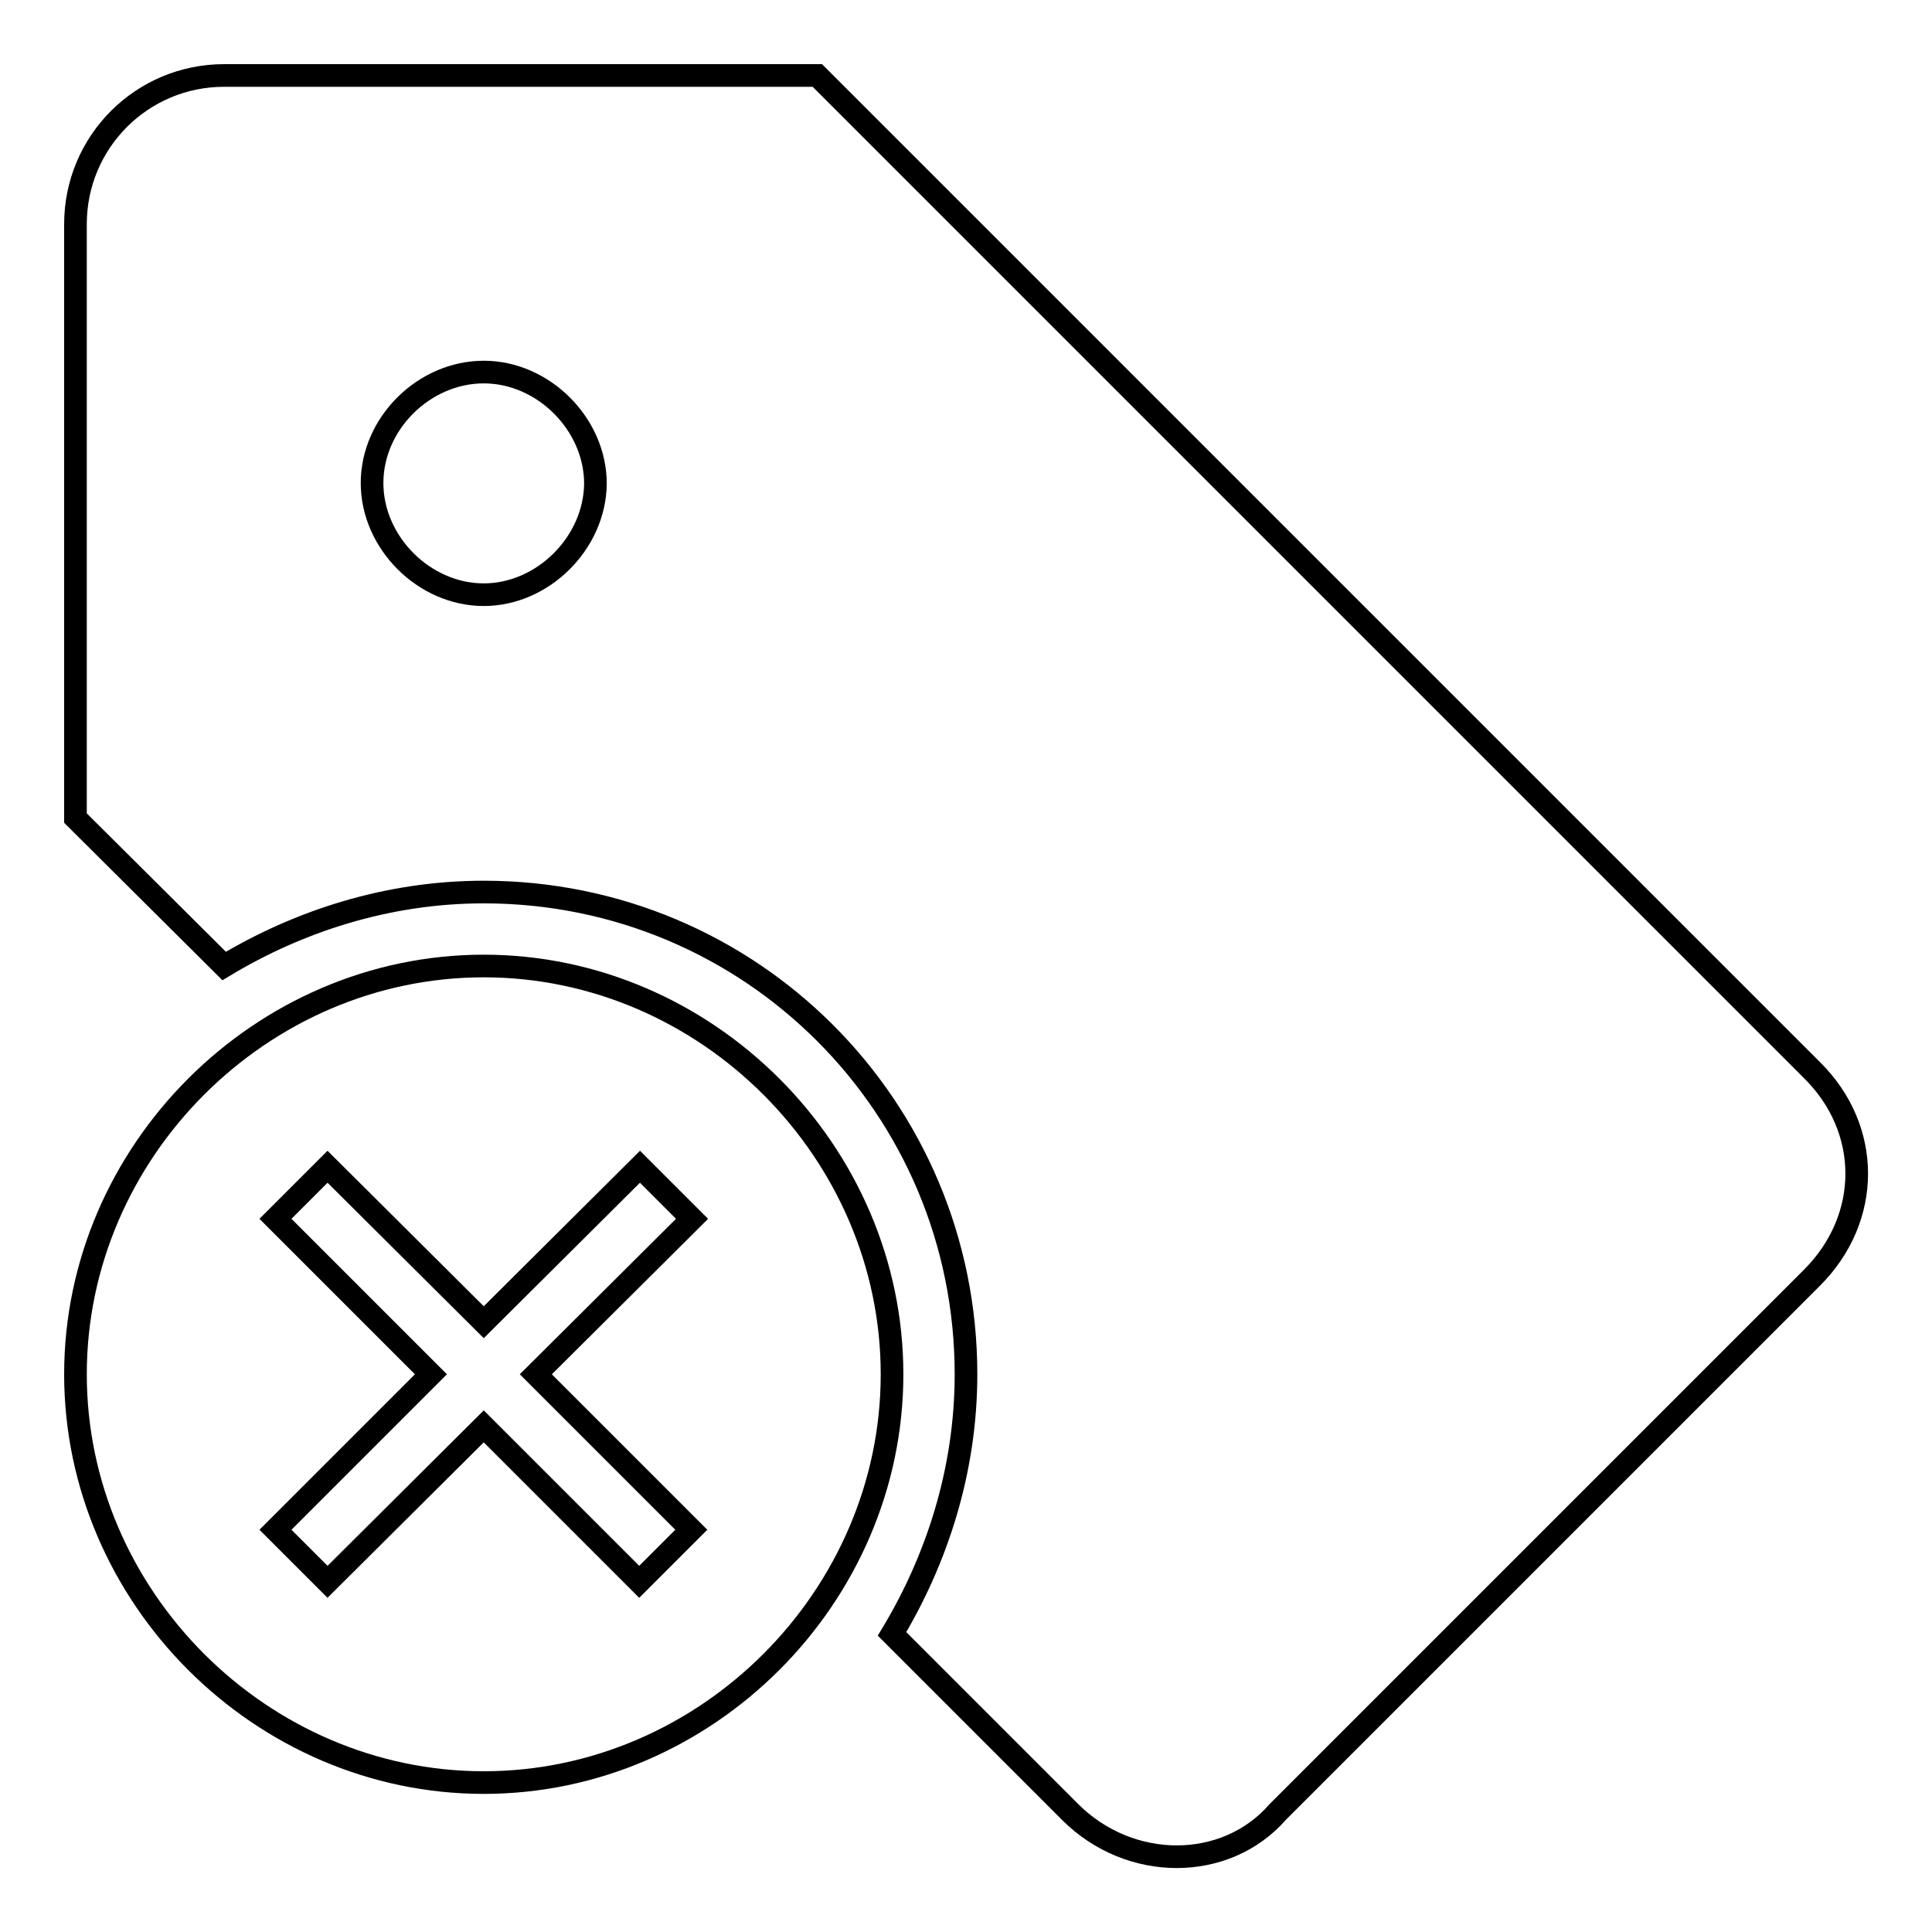 <?xml version="1.0" encoding="utf-8"?>
<!-- Svg Vector Icons : http://www.onlinewebfonts.com/icon -->
<!DOCTYPE svg PUBLIC "-//W3C//DTD SVG 1.1//EN" "http://www.w3.org/Graphics/SVG/1.1/DTD/svg11.dtd">
<svg version="1.1" xmlns="http://www.w3.org/2000/svg" xmlns:xlink="http://www.w3.org/1999/xlink" x="0px" y="0px" viewBox="0 0 256 256" enable-background="new 0 0 256 256" xml:space="preserve">
<g><g><g><g><path stroke-width="3" fill-opacity="0" stroke="#000000"  d="M64.1,128C34.6,128,10,152.6,10,182.1c0,29.5,24.6,54.1,54.1,54.1c29.5,0,54.1-24.6,54.1-54.1C118.2,152.6,93.6,128,64.1,128z M91.6,202.7l-6.9,6.9L64.1,189l-20.7,20.6l-6.9-6.9l20.6-20.6l-20.6-20.6l6.9-6.9l20.7,20.6l20.7-20.6l6.9,6.9L71,182.1L91.6,202.7z"/><path stroke-width="3" fill-opacity="0" stroke="#000000"  d="M240.1,141.8L108.3,10H29.7C18.8,10,10,18.8,10,29.7v78.7L29.7,128c9.8-5.9,21.6-9.8,34.4-9.8c35.4,0,63.9,28.5,63.9,63.9c0,12.8-3.9,24.6-9.8,34.4l23.6,23.6c7.9,7.9,20.6,7.9,27.5,0l70.8-70.8C248,161.4,248,149.6,240.1,141.8z M64.1,78.8c-7.9,0-14.8-6.9-14.8-14.8s6.9-14.7,14.8-14.7s14.8,6.9,14.8,14.8C78.8,72,71.9,78.8,64.1,78.8z"/></g></g><g></g><g></g><g></g><g></g><g></g><g></g><g></g><g></g><g></g><g></g><g></g><g></g><g></g><g></g><g></g></g></g>
</svg>
